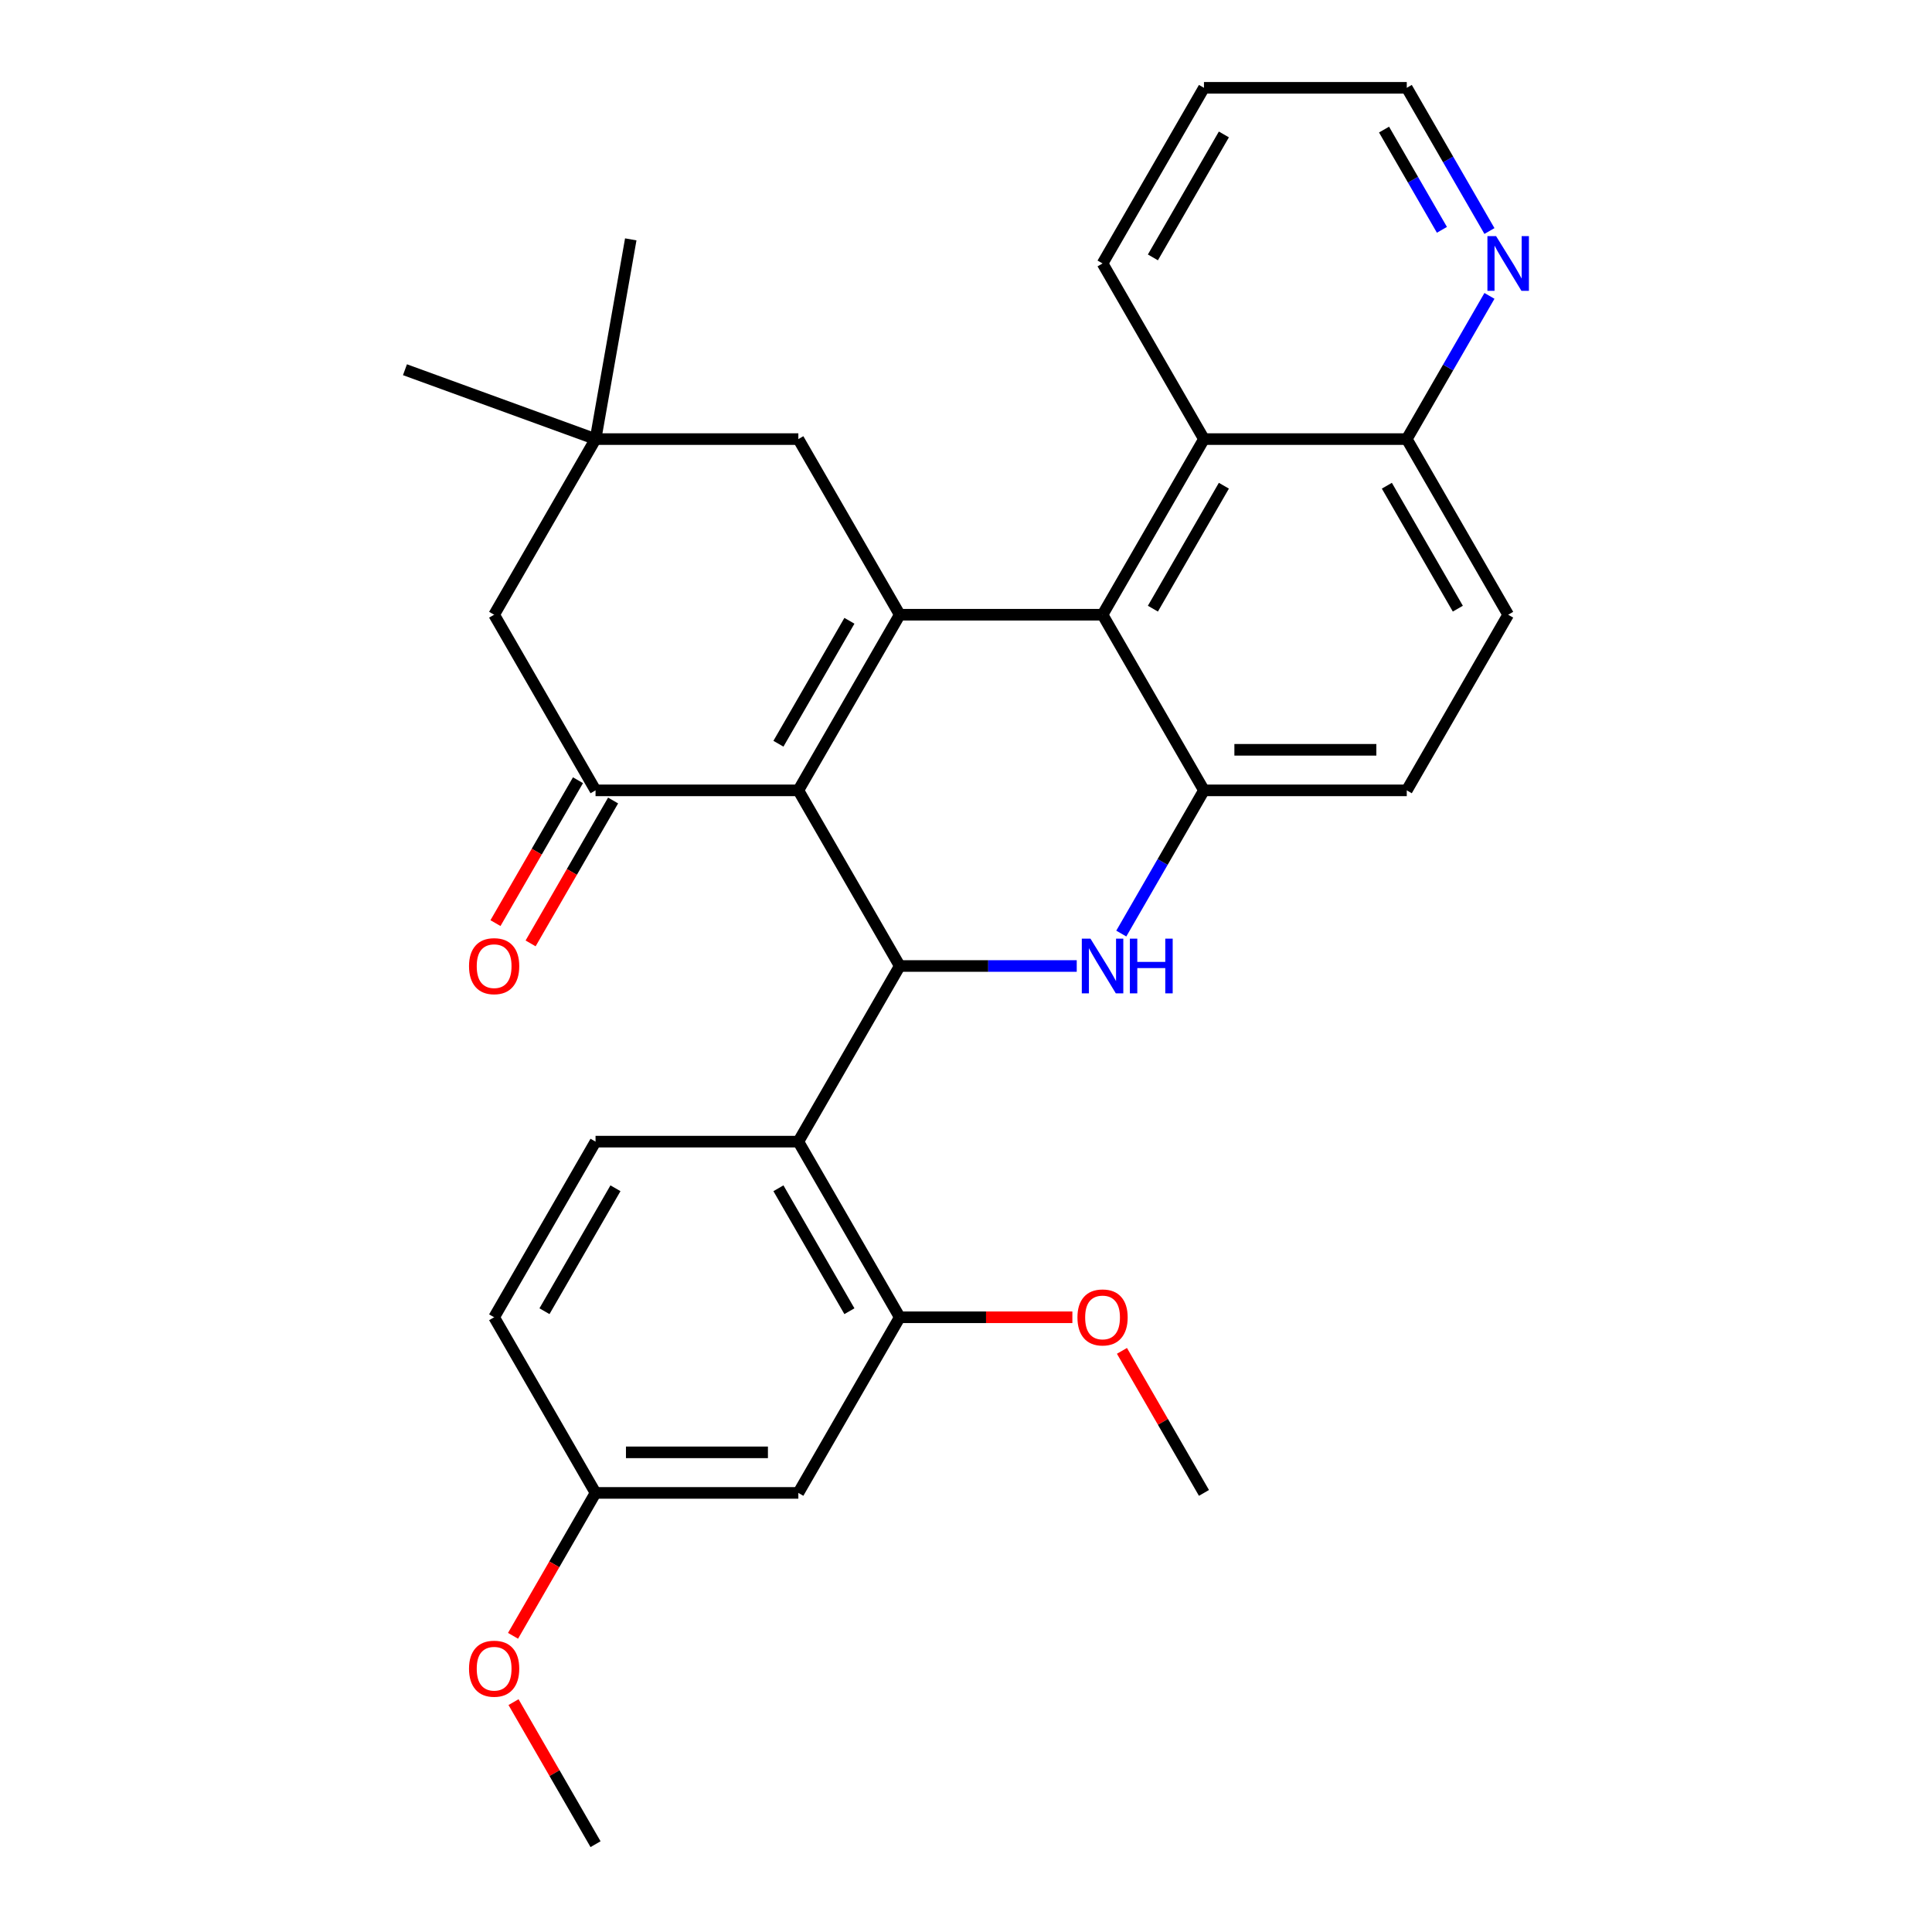 <?xml version='1.0' encoding='iso-8859-1'?>
<svg version='1.1' baseProfile='full'
              xmlns='http://www.w3.org/2000/svg'
                      xmlns:rdkit='http://www.rdkit.org/xml'
                      xmlns:xlink='http://www.w3.org/1999/xlink'
                  xml:space='preserve'
width='1000px' height='1000px' viewBox='0 0 1000 1000'>
<!-- END OF HEADER -->
<rect style='opacity:1.0;fill:#FFFFFF;stroke:none' width='1000' height='1000' x='0' y='0'> </rect>
<path class='bond-0' d='M 413.223,409.091 L 465.71,318.182' style='fill:none;fill-rule:evenodd;stroke:#000000;stroke-width:6px;stroke-linecap:butt;stroke-linejoin:miter;stroke-opacity:1' />
<path class='bond-0' d='M 402.914,384.957 L 439.655,321.321' style='fill:none;fill-rule:evenodd;stroke:#000000;stroke-width:6px;stroke-linecap:butt;stroke-linejoin:miter;stroke-opacity:1' />
<path class='bond-1' d='M 413.223,409.091 L 465.71,500' style='fill:none;fill-rule:evenodd;stroke:#000000;stroke-width:6px;stroke-linecap:butt;stroke-linejoin:miter;stroke-opacity:1' />
<path class='bond-4' d='M 413.223,409.091 L 308.251,409.091' style='fill:none;fill-rule:evenodd;stroke:#000000;stroke-width:6px;stroke-linecap:butt;stroke-linejoin:miter;stroke-opacity:1' />
<path class='bond-3' d='M 465.71,318.182 L 570.682,318.182' style='fill:none;fill-rule:evenodd;stroke:#000000;stroke-width:6px;stroke-linecap:butt;stroke-linejoin:miter;stroke-opacity:1' />
<path class='bond-9' d='M 465.71,318.182 L 413.223,227.273' style='fill:none;fill-rule:evenodd;stroke:#000000;stroke-width:6px;stroke-linecap:butt;stroke-linejoin:miter;stroke-opacity:1' />
<path class='bond-2' d='M 465.71,500 L 511.514,500' style='fill:none;fill-rule:evenodd;stroke:#000000;stroke-width:6px;stroke-linecap:butt;stroke-linejoin:miter;stroke-opacity:1' />
<path class='bond-2' d='M 511.514,500 L 557.318,500' style='fill:none;fill-rule:evenodd;stroke:#0000FF;stroke-width:6px;stroke-linecap:butt;stroke-linejoin:miter;stroke-opacity:1' />
<path class='bond-6' d='M 465.71,500 L 413.223,590.909' style='fill:none;fill-rule:evenodd;stroke:#000000;stroke-width:6px;stroke-linecap:butt;stroke-linejoin:miter;stroke-opacity:1' />
<path class='bond-5' d='M 580.373,483.216 L 601.771,446.153' style='fill:none;fill-rule:evenodd;stroke:#0000FF;stroke-width:6px;stroke-linecap:butt;stroke-linejoin:miter;stroke-opacity:1' />
<path class='bond-5' d='M 601.771,446.153 L 623.169,409.091' style='fill:none;fill-rule:evenodd;stroke:#000000;stroke-width:6px;stroke-linecap:butt;stroke-linejoin:miter;stroke-opacity:1' />
<path class='bond-8' d='M 570.682,318.182 L 623.169,227.273' style='fill:none;fill-rule:evenodd;stroke:#000000;stroke-width:6px;stroke-linecap:butt;stroke-linejoin:miter;stroke-opacity:1' />
<path class='bond-8' d='M 596.737,315.043 L 633.478,251.406' style='fill:none;fill-rule:evenodd;stroke:#000000;stroke-width:6px;stroke-linecap:butt;stroke-linejoin:miter;stroke-opacity:1' />
<path class='bond-31' d='M 570.682,318.182 L 623.169,409.091' style='fill:none;fill-rule:evenodd;stroke:#000000;stroke-width:6px;stroke-linecap:butt;stroke-linejoin:miter;stroke-opacity:1' />
<path class='bond-11' d='M 308.251,409.091 L 255.764,318.182' style='fill:none;fill-rule:evenodd;stroke:#000000;stroke-width:6px;stroke-linecap:butt;stroke-linejoin:miter;stroke-opacity:1' />
<path class='bond-14' d='M 299.16,403.842 L 277.808,440.825' style='fill:none;fill-rule:evenodd;stroke:#000000;stroke-width:6px;stroke-linecap:butt;stroke-linejoin:miter;stroke-opacity:1' />
<path class='bond-14' d='M 277.808,440.825 L 256.456,477.807' style='fill:none;fill-rule:evenodd;stroke:#FF0000;stroke-width:6px;stroke-linecap:butt;stroke-linejoin:miter;stroke-opacity:1' />
<path class='bond-14' d='M 317.341,414.34 L 295.99,451.322' style='fill:none;fill-rule:evenodd;stroke:#000000;stroke-width:6px;stroke-linecap:butt;stroke-linejoin:miter;stroke-opacity:1' />
<path class='bond-14' d='M 295.99,451.322 L 274.638,488.304' style='fill:none;fill-rule:evenodd;stroke:#FF0000;stroke-width:6px;stroke-linecap:butt;stroke-linejoin:miter;stroke-opacity:1' />
<path class='bond-16' d='M 623.169,409.091 L 728.142,409.091' style='fill:none;fill-rule:evenodd;stroke:#000000;stroke-width:6px;stroke-linecap:butt;stroke-linejoin:miter;stroke-opacity:1' />
<path class='bond-16' d='M 638.915,388.096 L 712.396,388.096' style='fill:none;fill-rule:evenodd;stroke:#000000;stroke-width:6px;stroke-linecap:butt;stroke-linejoin:miter;stroke-opacity:1' />
<path class='bond-7' d='M 413.223,590.909 L 465.71,681.818' style='fill:none;fill-rule:evenodd;stroke:#000000;stroke-width:6px;stroke-linecap:butt;stroke-linejoin:miter;stroke-opacity:1' />
<path class='bond-7' d='M 402.914,615.043 L 439.655,678.679' style='fill:none;fill-rule:evenodd;stroke:#000000;stroke-width:6px;stroke-linecap:butt;stroke-linejoin:miter;stroke-opacity:1' />
<path class='bond-12' d='M 413.223,590.909 L 308.251,590.909' style='fill:none;fill-rule:evenodd;stroke:#000000;stroke-width:6px;stroke-linecap:butt;stroke-linejoin:miter;stroke-opacity:1' />
<path class='bond-13' d='M 465.71,681.818 L 413.223,772.727' style='fill:none;fill-rule:evenodd;stroke:#000000;stroke-width:6px;stroke-linecap:butt;stroke-linejoin:miter;stroke-opacity:1' />
<path class='bond-21' d='M 465.71,681.818 L 510.384,681.818' style='fill:none;fill-rule:evenodd;stroke:#000000;stroke-width:6px;stroke-linecap:butt;stroke-linejoin:miter;stroke-opacity:1' />
<path class='bond-21' d='M 510.384,681.818 L 555.058,681.818' style='fill:none;fill-rule:evenodd;stroke:#FF0000;stroke-width:6px;stroke-linecap:butt;stroke-linejoin:miter;stroke-opacity:1' />
<path class='bond-15' d='M 623.169,227.273 L 728.142,227.273' style='fill:none;fill-rule:evenodd;stroke:#000000;stroke-width:6px;stroke-linecap:butt;stroke-linejoin:miter;stroke-opacity:1' />
<path class='bond-23' d='M 623.169,227.273 L 570.682,136.364' style='fill:none;fill-rule:evenodd;stroke:#000000;stroke-width:6px;stroke-linecap:butt;stroke-linejoin:miter;stroke-opacity:1' />
<path class='bond-30' d='M 413.223,227.273 L 308.251,227.273' style='fill:none;fill-rule:evenodd;stroke:#000000;stroke-width:6px;stroke-linecap:butt;stroke-linejoin:miter;stroke-opacity:1' />
<path class='bond-10' d='M 308.251,227.273 L 255.764,318.182' style='fill:none;fill-rule:evenodd;stroke:#000000;stroke-width:6px;stroke-linecap:butt;stroke-linejoin:miter;stroke-opacity:1' />
<path class='bond-24' d='M 308.251,227.273 L 326.479,123.895' style='fill:none;fill-rule:evenodd;stroke:#000000;stroke-width:6px;stroke-linecap:butt;stroke-linejoin:miter;stroke-opacity:1' />
<path class='bond-25' d='M 308.251,227.273 L 209.608,191.37' style='fill:none;fill-rule:evenodd;stroke:#000000;stroke-width:6px;stroke-linecap:butt;stroke-linejoin:miter;stroke-opacity:1' />
<path class='bond-20' d='M 308.251,590.909 L 255.764,681.818' style='fill:none;fill-rule:evenodd;stroke:#000000;stroke-width:6px;stroke-linecap:butt;stroke-linejoin:miter;stroke-opacity:1' />
<path class='bond-20' d='M 318.559,615.043 L 281.819,678.679' style='fill:none;fill-rule:evenodd;stroke:#000000;stroke-width:6px;stroke-linecap:butt;stroke-linejoin:miter;stroke-opacity:1' />
<path class='bond-32' d='M 413.223,772.727 L 308.251,772.727' style='fill:none;fill-rule:evenodd;stroke:#000000;stroke-width:6px;stroke-linecap:butt;stroke-linejoin:miter;stroke-opacity:1' />
<path class='bond-32' d='M 397.477,751.733 L 323.996,751.733' style='fill:none;fill-rule:evenodd;stroke:#000000;stroke-width:6px;stroke-linecap:butt;stroke-linejoin:miter;stroke-opacity:1' />
<path class='bond-17' d='M 728.142,227.273 L 749.54,190.21' style='fill:none;fill-rule:evenodd;stroke:#000000;stroke-width:6px;stroke-linecap:butt;stroke-linejoin:miter;stroke-opacity:1' />
<path class='bond-17' d='M 749.54,190.21 L 770.938,153.148' style='fill:none;fill-rule:evenodd;stroke:#0000FF;stroke-width:6px;stroke-linecap:butt;stroke-linejoin:miter;stroke-opacity:1' />
<path class='bond-33' d='M 728.142,227.273 L 780.628,318.182' style='fill:none;fill-rule:evenodd;stroke:#000000;stroke-width:6px;stroke-linecap:butt;stroke-linejoin:miter;stroke-opacity:1' />
<path class='bond-33' d='M 717.833,251.406 L 754.573,315.043' style='fill:none;fill-rule:evenodd;stroke:#000000;stroke-width:6px;stroke-linecap:butt;stroke-linejoin:miter;stroke-opacity:1' />
<path class='bond-18' d='M 728.142,409.091 L 780.628,318.182' style='fill:none;fill-rule:evenodd;stroke:#000000;stroke-width:6px;stroke-linecap:butt;stroke-linejoin:miter;stroke-opacity:1' />
<path class='bond-34' d='M 770.938,119.579 L 749.54,82.517' style='fill:none;fill-rule:evenodd;stroke:#0000FF;stroke-width:6px;stroke-linecap:butt;stroke-linejoin:miter;stroke-opacity:1' />
<path class='bond-34' d='M 749.54,82.517 L 728.142,45.455' style='fill:none;fill-rule:evenodd;stroke:#000000;stroke-width:6px;stroke-linecap:butt;stroke-linejoin:miter;stroke-opacity:1' />
<path class='bond-34' d='M 746.336,118.958 L 731.358,93.014' style='fill:none;fill-rule:evenodd;stroke:#0000FF;stroke-width:6px;stroke-linecap:butt;stroke-linejoin:miter;stroke-opacity:1' />
<path class='bond-34' d='M 731.358,93.014 L 716.379,67.07' style='fill:none;fill-rule:evenodd;stroke:#000000;stroke-width:6px;stroke-linecap:butt;stroke-linejoin:miter;stroke-opacity:1' />
<path class='bond-19' d='M 308.251,772.727 L 255.764,681.818' style='fill:none;fill-rule:evenodd;stroke:#000000;stroke-width:6px;stroke-linecap:butt;stroke-linejoin:miter;stroke-opacity:1' />
<path class='bond-22' d='M 308.251,772.727 L 286.899,809.71' style='fill:none;fill-rule:evenodd;stroke:#000000;stroke-width:6px;stroke-linecap:butt;stroke-linejoin:miter;stroke-opacity:1' />
<path class='bond-22' d='M 286.899,809.71 L 265.547,846.692' style='fill:none;fill-rule:evenodd;stroke:#FF0000;stroke-width:6px;stroke-linecap:butt;stroke-linejoin:miter;stroke-opacity:1' />
<path class='bond-27' d='M 580.719,699.203 L 601.944,735.965' style='fill:none;fill-rule:evenodd;stroke:#FF0000;stroke-width:6px;stroke-linecap:butt;stroke-linejoin:miter;stroke-opacity:1' />
<path class='bond-27' d='M 601.944,735.965 L 623.169,772.727' style='fill:none;fill-rule:evenodd;stroke:#000000;stroke-width:6px;stroke-linecap:butt;stroke-linejoin:miter;stroke-opacity:1' />
<path class='bond-28' d='M 265.801,881.021 L 287.026,917.783' style='fill:none;fill-rule:evenodd;stroke:#FF0000;stroke-width:6px;stroke-linecap:butt;stroke-linejoin:miter;stroke-opacity:1' />
<path class='bond-28' d='M 287.026,917.783 L 308.251,954.545' style='fill:none;fill-rule:evenodd;stroke:#000000;stroke-width:6px;stroke-linecap:butt;stroke-linejoin:miter;stroke-opacity:1' />
<path class='bond-29' d='M 570.682,136.364 L 623.169,45.455' style='fill:none;fill-rule:evenodd;stroke:#000000;stroke-width:6px;stroke-linecap:butt;stroke-linejoin:miter;stroke-opacity:1' />
<path class='bond-29' d='M 596.737,133.225 L 633.478,69.588' style='fill:none;fill-rule:evenodd;stroke:#000000;stroke-width:6px;stroke-linecap:butt;stroke-linejoin:miter;stroke-opacity:1' />
<path class='bond-26' d='M 728.142,45.455 L 623.169,45.455' style='fill:none;fill-rule:evenodd;stroke:#000000;stroke-width:6px;stroke-linecap:butt;stroke-linejoin:miter;stroke-opacity:1' />
<path  class='atom-3' d='M 564.422 485.84
L 573.702 500.84
Q 574.622 502.32, 576.102 505
Q 577.582 507.68, 577.662 507.84
L 577.662 485.84
L 581.422 485.84
L 581.422 514.16
L 577.542 514.16
L 567.582 497.76
Q 566.422 495.84, 565.182 493.64
Q 563.982 491.44, 563.622 490.76
L 563.622 514.16
L 559.942 514.16
L 559.942 485.84
L 564.422 485.84
' fill='#0000FF'/>
<path  class='atom-3' d='M 584.822 485.84
L 588.662 485.84
L 588.662 497.88
L 603.142 497.88
L 603.142 485.84
L 606.982 485.84
L 606.982 514.16
L 603.142 514.16
L 603.142 501.08
L 588.662 501.08
L 588.662 514.16
L 584.822 514.16
L 584.822 485.84
' fill='#0000FF'/>
<path  class='atom-15' d='M 242.764 500.08
Q 242.764 493.28, 246.124 489.48
Q 249.484 485.68, 255.764 485.68
Q 262.044 485.68, 265.404 489.48
Q 268.764 493.28, 268.764 500.08
Q 268.764 506.96, 265.364 510.88
Q 261.964 514.76, 255.764 514.76
Q 249.524 514.76, 246.124 510.88
Q 242.764 507, 242.764 500.08
M 255.764 511.56
Q 260.084 511.56, 262.404 508.68
Q 264.764 505.76, 264.764 500.08
Q 264.764 494.52, 262.404 491.72
Q 260.084 488.88, 255.764 488.88
Q 251.444 488.88, 249.084 491.68
Q 246.764 494.48, 246.764 500.08
Q 246.764 505.8, 249.084 508.68
Q 251.444 511.56, 255.764 511.56
' fill='#FF0000'/>
<path  class='atom-18' d='M 774.368 122.204
L 783.648 137.204
Q 784.568 138.684, 786.048 141.364
Q 787.528 144.044, 787.608 144.204
L 787.608 122.204
L 791.368 122.204
L 791.368 150.524
L 787.488 150.524
L 777.528 134.124
Q 776.368 132.204, 775.128 130.004
Q 773.928 127.804, 773.568 127.124
L 773.568 150.524
L 769.888 150.524
L 769.888 122.204
L 774.368 122.204
' fill='#0000FF'/>
<path  class='atom-22' d='M 557.682 681.898
Q 557.682 675.098, 561.042 671.298
Q 564.402 667.498, 570.682 667.498
Q 576.962 667.498, 580.322 671.298
Q 583.682 675.098, 583.682 681.898
Q 583.682 688.778, 580.282 692.698
Q 576.882 696.578, 570.682 696.578
Q 564.442 696.578, 561.042 692.698
Q 557.682 688.818, 557.682 681.898
M 570.682 693.378
Q 575.002 693.378, 577.322 690.498
Q 579.682 687.578, 579.682 681.898
Q 579.682 676.338, 577.322 673.538
Q 575.002 670.698, 570.682 670.698
Q 566.362 670.698, 564.002 673.498
Q 561.682 676.298, 561.682 681.898
Q 561.682 687.618, 564.002 690.498
Q 566.362 693.378, 570.682 693.378
' fill='#FF0000'/>
<path  class='atom-23' d='M 242.764 863.716
Q 242.764 856.916, 246.124 853.116
Q 249.484 849.316, 255.764 849.316
Q 262.044 849.316, 265.404 853.116
Q 268.764 856.916, 268.764 863.716
Q 268.764 870.596, 265.364 874.516
Q 261.964 878.396, 255.764 878.396
Q 249.524 878.396, 246.124 874.516
Q 242.764 870.636, 242.764 863.716
M 255.764 875.196
Q 260.084 875.196, 262.404 872.316
Q 264.764 869.396, 264.764 863.716
Q 264.764 858.156, 262.404 855.356
Q 260.084 852.516, 255.764 852.516
Q 251.444 852.516, 249.084 855.316
Q 246.764 858.116, 246.764 863.716
Q 246.764 869.436, 249.084 872.316
Q 251.444 875.196, 255.764 875.196
' fill='#FF0000'/>
</svg>

